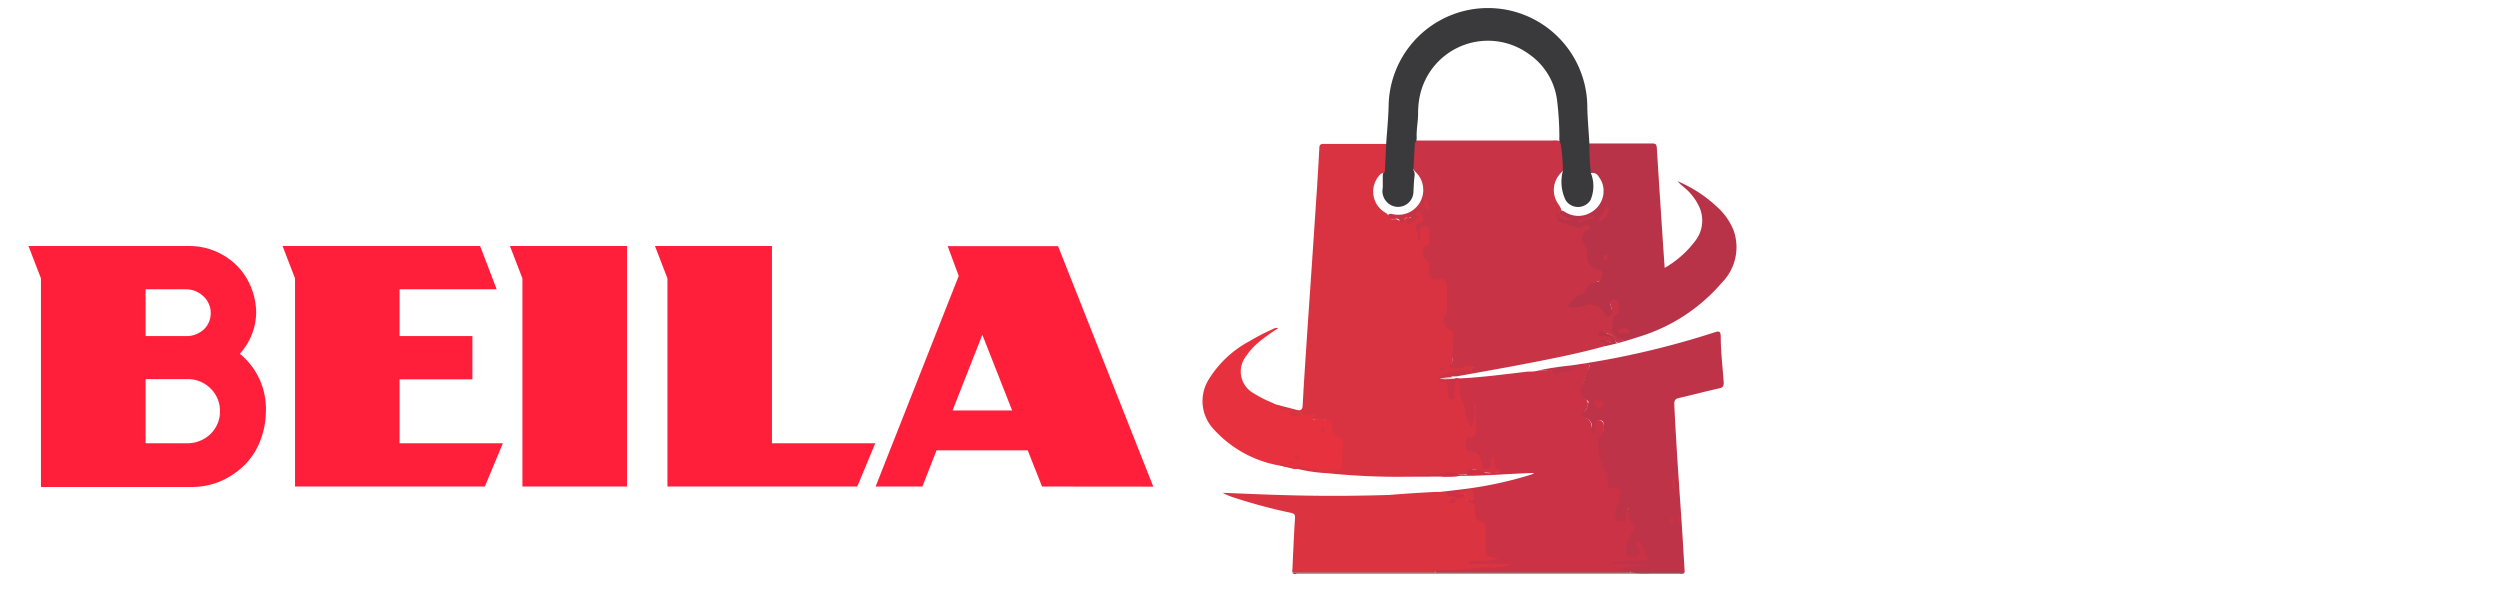 <svg xmlns="http://www.w3.org/2000/svg" viewBox="0 0 226.5 54"><defs><style>.cls-1{fill:#ff1f3a;}.cls-2{fill:#d93341;}.cls-3{fill:#c83345;}.cls-4{fill:#cb3245;}.cls-5{fill:#be3347;}.cls-6{fill:#b93348;}.cls-7{fill:#dc3341;}.cls-8{fill:#3a3a3c;}.cls-9{fill:#e8313e;}.cls-10{fill:#8c5557;}.cls-11{fill:#f2b6bc;}</style></defs><g id="Слой_3" data-name="Слой 3"><path class="cls-1" d="M3.71,25.22,2.58,22.29H17.17a6,6,0,0,1,3.07.84,5.79,5.79,0,0,1,2.19,2.23,6.27,6.27,0,0,1,.78,3,5.68,5.68,0,0,1-1.48,3.69,6.44,6.44,0,0,1,2.36,5.23,7.42,7.42,0,0,1-.82,3.34,6.55,6.55,0,0,1-1,1.4,7.27,7.27,0,0,1-1.37,1.1,6.61,6.61,0,0,1-3.4,1H3.71Zm14.74,4.64a2,2,0,0,0,.64-1.53,1.85,1.85,0,0,0-.18-.81,1.88,1.88,0,0,0-.48-.67,2.31,2.31,0,0,0-.71-.47,2.29,2.29,0,0,0-.87-.17H13.19v4.24h3.66A2.29,2.29,0,0,0,18.45,29.86Zm-.34,10.08a3,3,0,0,0,.95-.61,3,3,0,0,0,.64-.92,2.78,2.78,0,0,0,.23-1.13,2.82,2.82,0,0,0-.86-2.09,2.88,2.88,0,0,0-2.1-.84H13.19v5.81H17A2.93,2.93,0,0,0,18.11,39.94Z"/><path class="cls-1" d="M43.93,44.08H26.73V25.22L25.6,22.29H43.5L45,26.21H36.2v4.24h6.6v3.92H36.2v5.79h9.36Z"/><path class="cls-1" d="M47.33,44.08V25.22L46.2,22.29H56.81V44.08Z"/><path class="cls-1" d="M77.67,44.08H60.47V25.22l-1.13-2.93h10.6V40.16H79.3Z"/><path class="cls-1" d="M94.41,44.08l-1.3-3.28H84.85l-1.28,3.28H79.33L86.86,25l-1-2.7h10l8.63,21.79ZM89,30.33l-2.7,6.86h5.4Z"/><path class="cls-2" d="M127.64,43.19a62.82,62.82,0,0,1-7.39-.32,14.32,14.32,0,0,1-2.9-.44c0-.52.09-.61.56-.4s1.18.17,1.75.39a3.21,3.21,0,0,0,1.4-.08.35.35,0,0,0,.32-.38c0-.54.12-1.07.11-1.61a.74.74,0,0,0-.46-.78.8.8,0,0,1-.52-.76c-.05-.65-.44-.94-1.12-.83-.25,0-.53.19-.56-.26,0-.15-.12-.06-.18,0a.72.72,0,0,1-.61,0c-.09-.07-.11-.2-.24-.25.07.1.18.13.19.25a1,1,0,0,1-1.13.06c-.25-.14-.4-.38-.75-.46s-.49-.33-.74-.5a.16.16,0,0,1-.05-.25l2.18.57c.32.08.49,0,.52-.38.13-2.44.3-4.87.46-7.31q.38-5.48.74-10.94c.12-1.69.22-3.37.31-5.06,0-.28.07-.42.39-.41l5.71,0s.08.07.08.12a8.72,8.72,0,0,1-.13,2.5.65.65,0,0,0-.66.29,2.21,2.21,0,0,0,.3,3.12c.22.18.5.27.63.54a.32.32,0,0,0,.37.26.77.77,0,0,1,.34,0,.55.55,0,0,0,.8-.12.32.32,0,0,1,.45,0c.18.18-.09.26-.12.45.28-.21.59-.31.55-.75,0-.23.18-.36.45-.21s.5.82.13,1-.4.5-.3.85a1.76,1.76,0,0,1,0,.23c0-.65.19-1,.57-1s.54.31.55.95a1.17,1.17,0,0,1-.44,1.17.6.6,0,0,0,0,.88,1.1,1.1,0,0,1,.37,1.1c-.07.51.19.76.71.72.68-.06.89.13.9.82s0,1.21,0,1.82a1.61,1.61,0,0,1-.17.8.8.8,0,0,0,.3,1.11.83.83,0,0,1,.45.81,9.92,9.92,0,0,1-.23,2.43c-.07.21,0,.22.19.23a1.17,1.17,0,0,0,.8-.15.72.72,0,0,1,.71,0c.14,0,.33.12.27.28s-.11.35-.34.35a4.87,4.87,0,0,1-.54,0,2.67,2.67,0,0,0-2.06.68.83.83,0,0,1,.75.93.66.66,0,0,0,.2.57,8.84,8.84,0,0,0,.18-1.09c.05-.2,0-.48.31-.47s.37.27.35.5c-.06,1,.62,1.92.65,2.95a.75.75,0,0,0,.26.47,2.17,2.17,0,0,0,.17-1.25c0-.16,0-.38.17-.39s.23.21.24.36q0,1,0,2.07a.51.51,0,0,1-.46.55c-.39.08-.42.36-.41.67a.5.5,0,0,0,.48.57.88.88,0,0,1,.81.74,4.51,4.51,0,0,0,.17.52c0,.13.12.24.28.21s.21-.15.23-.28a2,2,0,0,1,.07-.49.31.31,0,0,1,.25-.21.21.21,0,0,1,.22.22,1.57,1.57,0,0,0,.41,1c.15.16,0,.37-.22.36a4.17,4.17,0,0,1-1.6-.14c-.32-.15-.8-.36-1,.22-.05.12-.2.08-.31.07a2.53,2.53,0,0,1-1.16-.08.73.73,0,0,0-.44,0,13.52,13.52,0,0,1-3,.15A1.55,1.55,0,0,0,127.64,43.19Z"/><path class="cls-3" d="M130.39,34.34c-.06-.05-.09-.12,0-.16a4.59,4.59,0,0,1,2.73-.63.75.75,0,0,0,.15,0c.18,0,0-.27.22-.26,0-.1-.1-.12-.19-.13-.25,0-.47-.16-.76.09s-.78.12-1.18.06c-.16,0-.1-.18,0-.25.26-.2.23-.48.24-.76,0-.59.06-1.17.09-1.76a.66.66,0,0,0-.43-.7.91.91,0,0,1-.33-1.26.92.92,0,0,0,.17-.59V25.92c0-.53-.28-.74-.78-.59a.68.68,0,0,1-.86-.8c.1-.43.14-.79-.34-1.05-.31-.16-.28-1,0-1.13a.59.59,0,0,0,.38-.66c0-.25,0-.5,0-.74s-.15-.47-.41-.47a.48.48,0,0,0-.47.48,4.4,4.4,0,0,1-.08,1c-.18-.34,0-.63-.13-.84-.2-.46-.32-.79.35-1,.3-.08.17-.63-.16-.85-.1-.06-.15-.11-.21,0s-.18.13,0,.23.07,0,.09,0c.14.21,0,.3-.17.35s-.5.7-.88.29c-.19-.2.29-.2.4-.43-.36-.13-.54,0-.65.33-.05.13-.1.21-.24.19s-.09-.12-.12-.21c-.13-.36-.44-.14-.66-.16s-.48-.07-.37-.42c.2-.15.42,0,.62,0a2.25,2.25,0,0,0,1.91-3.79,1.46,1.46,0,0,1-.37-.51c0-.7.09-1.39.08-2.08a.31.31,0,0,1,.24-.33c2.31,0,4.61,0,6.92,0h5.45a2,2,0,0,1,.77.07.45.45,0,0,1,.26.39c0,.69.12,1.37.08,2.05-.07.21-.26.33-.39.49a2.2,2.2,0,0,0-.16,2.79,2.48,2.48,0,0,1,.22.38c.14.28-.26.4-.19.66l.06.12a1.81,1.81,0,0,0,1,.46,1.34,1.34,0,0,1,.52.14.41.41,0,0,0,.5,0,.54.54,0,0,1,.27-.11c.21,0,.47-.08.59.13s-.12.36-.29.48a.83.83,0,0,0-.16,1.14,1.36,1.36,0,0,1,.28,1,1.1,1.1,0,0,0,.8,1.17c.33.14.61.3.55.7a.83.83,0,0,1-.73.76.88.88,0,0,0-.67.44,2.42,2.42,0,0,1-.84.75,2,2,0,0,0-.7.78,1.77,1.77,0,0,0,1-.06,2.27,2.27,0,0,1,1.54.08,1.29,1.29,0,0,1,.62.6c.07.12.16.23.32.15s.14-.2.12-.33-.13-.35-.15-.52a.4.4,0,0,1,.33-.52c.26-.05.55,0,.6.27a1.28,1.28,0,0,1-.22,1.33,1.27,1.27,0,0,0,.29,1.89c.14.07.4.11.34.28s-.38.2-.57.3-.27-.07-.33-.22c-.2-.53-.69-.55-1.12-.65.11.15.29.1.44.13a.78.78,0,0,1,.48.23.33.33,0,0,1,.07.44c-.1.15-.26.13-.41.08a2.06,2.06,0,0,0-.3-.15c.17.16.22.31.08.47-2.33.66-4.7,1.13-7.08,1.59-2.16.42-4.33.8-6.5,1.19-.13,0-.26,0-.39,0a1.62,1.62,0,0,1-1,.2Z"/><path class="cls-4" d="M127.64,43.19a.66.66,0,0,1,.49-.18,11.75,11.75,0,0,0,3-.19c.5-.15,1,.29,1.48.19.18,0,.39.06.35-.28a.25.25,0,0,1,.31-.24c.36.1.73-.05,1.11.23s.92.1,1.39.06c.15,0,.14-.2,0-.25-.44-.16-.39-.51-.39-.86,0-.1.06-.27-.11-.27s-.17.16-.18.29,0,.29,0,.44-.19.32-.37.36a.33.33,0,0,1-.42-.3,5.61,5.61,0,0,0-.23-.8.62.62,0,0,0-.63-.45c-.25,0-.55,0-.59-.32a1.47,1.47,0,0,1,.09-1,.28.28,0,0,1,.21-.1c.52,0,.59-.27.57-.69s0-1.15,0-1.72a.4.4,0,0,0-.21-.47,2.86,2.86,0,0,1-.26,2.12c-.1-.49-.47-.76-.44-1.23,0-.68-.41-1.22-.53-1.87-.05-.31,0-.62-.05-.93,0-.14-.06-.32-.25-.3s-.11.2-.13.32a5.25,5.25,0,0,0-.1,1.12c0,.12,0,.3-.14.32a.31.31,0,0,1-.35-.28,2.53,2.53,0,0,1-.1-.67c.06-.45-.16-.64-.59-.65-.13,0-.29,0-.2-.2h0c.42-.07.84,0,1.26-.08,2.27-.07,4.52-.38,6.76-.64.3,0,.59,0,.88-.07s.69,0,1-.08a.39.39,0,0,1,.24,0,1.77,1.77,0,0,0,2-.27c.34-.22.77-.15,1.16-.27s.34.2.25.42c-.19.5-.33,1-.54,1.52s-.21.87.29,1.27a.48.48,0,0,1,.18.52,1.23,1.23,0,0,1-.26.58c-.26.29-.23.47.14.61s.51.55.5,1c0-.67.19-.88.61-.84s.55.4.44,1a.8.8,0,0,1-.14.36A1.66,1.66,0,0,0,145,41a4,4,0,0,0,.69,1.72c.17.2.1.51.1.77s.06.58.52.59a.62.62,0,0,1,.57.84,4.63,4.63,0,0,1-.33,1.18,1,1,0,0,0,0,.72.34.34,0,0,0,.36.27c.21,0,.28-.14.3-.32s-.06-.66.26-.66.19.41.24.64a1,1,0,0,0,.3.55.66.66,0,0,1,.07.93,2.54,2.54,0,0,0-.59,1.62.43.43,0,0,0,.48.44c.34,0,.47-.2.32-.51a2.39,2.39,0,0,1-.13-.21c-.11-.2-.16-.42.08-.56s.42,0,.54.21a4.46,4.46,0,0,1,.39.79.8.8,0,0,0,.23.37c.1.09.28.17.2.35a.44.44,0,0,1-.46.23,17.18,17.18,0,0,0-1.76,0c-.26,0-.51,0-.66,0,.7.06,1.5-.11,2.3,0a.84.84,0,0,1,.38.08c.17.13.17.23,0,.32a.42.42,0,0,1-.28.07,20.88,20.88,0,0,0-2.24.13,5.3,5.3,0,0,1,.69,0c.26,0,.28.11.09.33h-17.5c-.25-.08-.09-.19,0-.25a1.22,1.22,0,0,1,.77-.14c1.93,0,3.83-.34,5.34-.31-.69,0-1.81,0-2.92,0-.19,0-.47,0-.46-.24s.29-.31.5-.29a6.39,6.39,0,0,0,1.76,0,1,1,0,0,1-.53-.24.9.9,0,0,1-.18-.69c0-.55,0-1.09,0-1.63a.66.66,0,0,0-.43-.7.82.82,0,0,1-.56-.93c0-.37,0-.71-.49-.8-.24,0-.28-.25,0-.37s.52-.25.35-.57-.47-.15-.71,0c.34.19.36.29,0,.46a.93.93,0,0,1-.56.15l-.15-.05c-.59-.08-1-.58-1.68-.54a.21.21,0,0,1-.2-.12c1-.13,2.07-.24,3.1-.38A35,35,0,0,0,138.72,43a.63.63,0,0,0,.26-.15c-2.24.06-4.47.28-6.71.26-.65.12-1.32,0-2,.07Z"/><path class="cls-5" d="M147.73,51.86c0-.24-.24-.18-.39-.18a4.88,4.88,0,0,1-1-.08,22.73,22.73,0,0,1,3.08-.38,27.38,27.38,0,0,0-3.39-.15v-.15l3.5-.15c-.56-.34-.56-1-.8-1.41a.62.62,0,0,0-.35-.31.16.16,0,0,0-.2.1.33.33,0,0,0,.14.43.47.47,0,0,1,.16.65c-.19.34-.54.19-.84.16s-.27-.25-.3-.47a2.48,2.48,0,0,1,.7-1.86c.14-.18.17-.42,0-.53-.53-.34-.54-.85-.49-1.46-.32.25-.19.51-.21.73s-.06.44-.38.45-.59,0-.6-.41a1.66,1.66,0,0,1,.19-1.08c.22-.3.16-.75.27-1.13.06-.22-.38-.55-.63-.44-.44.18-.46-.14-.52-.4a3.23,3.23,0,0,1,0-.54c0-.28,0-.53-.29-.72s-.19-.53-.29-.8a3.87,3.87,0,0,1-.31-1.72.77.77,0,0,1,.21-.58c.32-.26.29-.59.29-.94s-.12-.41-.41-.41-.39.13-.38.4,0,.39,0,.59,0,.17-.13.17-.14-.08-.15-.17a.61.61,0,0,1,0-.19.79.79,0,0,0-.64-1c-.31-.09-.48-.28-.11-.53s.31-.49.41-.76,0-.27-.17-.35a.94.94,0,0,1-.43-1.24c.33-.52.35-1.15.66-1.67.05-.1.13-.22,0-.3s-.3-.09-.35,0c-.12.27-.29.18-.48.14s-.36,0-.43.14-.46.33-.74.41-.53-.08-.74.2a.45.45,0,0,1-.36,0c-.23-.64-.76-.25-1.14-.35a2,2,0,0,0-.35,0,27.51,27.51,0,0,1,3-.46,77.19,77.19,0,0,0,13-3c.4-.12.54-.13.56.37,0,1.39.17,2.78.27,4.17,0,.31-.05.46-.39.53-1.22.27-2.42.59-3.63.87-.34.08-.48.18-.46.61q.12,2.4.27,4.8c.12,1.87.25,3.75.38,5.62.11,1.56.19,3.12.29,4.68,0,.29-.29.18-.44.18-.88,0-1.76,0-2.65,0A8.54,8.54,0,0,1,147.73,51.86Z"/><path class="cls-6" d="M141.13,19.67c-.11-.09-.31-.17,0-.29a.35.35,0,0,0,.24-.32c.22,0,.37.12.53.21a2.24,2.24,0,0,0,2.46-.17,2.21,2.21,0,0,0,.84-2.4,2.07,2.07,0,0,0-.36-.69.6.6,0,0,0-.74-.31,9.22,9.22,0,0,1-.18-2.51A.23.23,0,0,1,144,13h5.61c.34,0,.48,0,.5.44.18,2.94.38,5.89.57,8.83.05.65.09,1.31.14,2a9.15,9.15,0,0,0,2.75-2.42,3,3,0,0,0,.43-3,5,5,0,0,0-1.45-1.9,4,4,0,0,1-.56-.53,12,12,0,0,1,3.58,2.33,5.68,5.68,0,0,1,1.49,2.11A4.56,4.56,0,0,1,156,25.61a16,16,0,0,1-7.47,4.89c-1,.33-2,.62-3.07.86.09-.45-.32-.32-.59-.45a.7.7,0,0,1,.76,0c.16.08.3.2.4,0s-.06-.3-.22-.38a1.36,1.36,0,0,0-.63-.08c-.15,0-.3,0-.37-.17a.16.16,0,0,1,.06-.21.36.36,0,0,1,.42,0c.41.23,1,.3,1.09.87a.13.13,0,0,0,.23.06c.12-.16.3-.1.51-.21a1.86,1.86,0,0,1-.83-.47.75.75,0,0,1-.23-.51c0-.34.06-.68.1-1,0-.07.05-.19.1-.21.59-.17.34-.65.38-1,0-.17,0-.35-.18-.41a.49.49,0,0,0-.52.07c-.13.14-.07.29,0,.45s.09.35.16.51-.07.3-.24.38-.3.12-.43-.11a1.52,1.52,0,0,0-1.92-.79,3.49,3.49,0,0,1-1.16.15c-.1,0-.22,0-.26-.11s.07-.17.13-.24a2.91,2.91,0,0,1,.89-.82,1.24,1.24,0,0,0,.53-.43c.25-.37.44-.72,1-.7.31,0,.49-.35.51-.69s-.17-.4-.45-.47a1.25,1.25,0,0,1-.92-1.27,1.21,1.21,0,0,0-.28-1,.91.91,0,0,1,.29-1.33c.11-.06.29-.16.22-.27a.4.4,0,0,0-.56-.07c-.36.35-.61.12-1,0s-.73-.21-1.09-.34a.35.35,0,0,1-.27-.4c.35-.17.59.17.9.2C141.72,19.83,141.49,19.44,141.13,19.67Z"/><path class="cls-7" d="M130,44.57l.68,0c.17,0,.38-.09.42.24,0,.15.26.15.43.15s.34,0,.37.2-.31.1-.38.27c.19,0,.27-.17.38-.27a1.58,1.58,0,0,0,.88-.3c-.28-.19-.59,0-.88-.2.34-.15.67-.1,1-.27s.59-.14.61.31.07.7-.46.66c0,0-.11,0-.17,0s0,.1.05.1c.68.12.71.12.68.81,0,.49,0,.86.61,1,.29.06.39.31.38.61,0,.57,0,1.15,0,1.72,0,.74,0,.74.72.91l.52.1a10,10,0,0,1-1.52.24c-.44.07-.91-.29-1.34.22H137a4,4,0,0,1-2.09.33c-1.41,0-2.8.36-4.21.24a.74.74,0,0,0-.68.19c-.12.09-.26.05-.38.05H117.45c-.12,0-.26,0-.37-.06.08-1.64.14-3.28.25-4.91,0-.31-.07-.37-.34-.44A48.61,48.61,0,0,1,111.56,45a6.13,6.13,0,0,1-.79-.35c1.67.06,3.33.14,5,.19,3.38.11,6.76.11,10.13,0C127.25,44.73,128.61,44.64,130,44.57Z"/><path class="cls-8" d="M144,13a22.2,22.2,0,0,0,.14,2.7,3.17,3.17,0,0,1-.05,2.44,1.33,1.33,0,0,1-2.24,0,3.83,3.83,0,0,1-.25-2.67,16.21,16.21,0,0,0-.2-2.41,1.08,1.08,0,0,1-.12-.61A28,28,0,0,0,141.06,9a6,6,0,0,0-2.51-4.08,6.31,6.31,0,0,0-9.92,3.8,7.59,7.59,0,0,0-.15,1.57c0,.72-.16,1.43-.13,2.16,0,.17,0,.37-.16.47l-.14,2.47a.88.88,0,0,1,.11.57c-.07.46-.07.91-.1,1.37a1.4,1.4,0,0,1-1.51,1.41A1.44,1.44,0,0,1,125.28,17c0-.31,0-.62,0-.93s0-.4.19-.52l.12-2.58c.08-1.12.19-2.25.22-3.38a9,9,0,0,1,18,.28C143.85,10.93,143.94,12,144,13Z"/><path class="cls-9" d="M115.32,36.51c.49.32.86.93,1.57.57.11.26-.29.29-.12.5s.33.12.5.1.49.1.71-.09c.4.15.8-.25,1.21,0,0,.22-.39.07-.25.32s.24,0,.37,0c.33-.11.63.09,1,.14.48.09.39.46.37.77a.66.66,0,0,0,.5.74.63.63,0,0,1,.5.73c0,.62-.08,1.24-.1,1.86,0,.32-.24.42-.49.44a6.73,6.73,0,0,0-1.27.1.32.32,0,0,1-.24,0c-.58-.44-1.36-.15-1.94-.55,0,0-.09,0-.17,0s.42.37-.07.36l-.16,0a14.67,14.67,0,0,0-1.62-.38,10.43,10.43,0,0,1-5.85-3.45,3.71,3.71,0,0,1-.23-4.34,9.64,9.64,0,0,1,3.65-3.41,19.72,19.72,0,0,1,2.14-1.11.53.53,0,0,1,.47-.07,18.91,18.91,0,0,0-1.66,1.18,6,6,0,0,0-1.23,1.33,2.25,2.25,0,0,0,.65,3.37A10.56,10.56,0,0,0,115.32,36.51Z"/><path class="cls-10" d="M117.08,51.86c.26,0,.52,0,.78,0H152a.7.7,0,0,0,.54-.14c.06.12.06.23-.11.25s-.26,0-.39,0H117.5C117.36,52,117.16,52.08,117.08,51.86Z"/><path class="cls-2" d="M115.57,42c.54-.12,1,.23,1.53.23,0,0,.06.1.09.15A4.74,4.74,0,0,1,115.57,42Z"/><path class="cls-2" d="M130.3,43.18a10.79,10.79,0,0,1,2-.07A10.79,10.79,0,0,1,130.3,43.18Z"/><path class="cls-11" d="M131.67,34.25a3.81,3.81,0,0,1-1.26.08,3.93,3.93,0,0,1,1.08-.17Z"/><path class="cls-9" d="M117.44,37.4a.51.51,0,0,1,.58,0s0,.16,0,.17C117.79,37.63,117.62,37.47,117.44,37.4Z"/><path class="cls-3" d="M130.82,33.43a.39.39,0,0,1-.5.06C130.48,33.27,130.66,33.39,130.82,33.43Z"/><path class="cls-2" d="M129.34,19.12c-.16-.39-.46-.69-.11-1.08C129.18,18.39,129.63,18.66,129.34,19.12Z"/><path class="cls-2" d="M133.25,43c.16,0,.31-.24.55,0A.75.75,0,0,1,133.25,43Z"/><path class="cls-4" d="M144.7,36.27c.23.09.61,0,.61.35s-.3.38-.56.37-.27-.36-.32-.57S144.55,36.22,144.7,36.27Z"/><path class="cls-4" d="M151.77,43.12V44c0,.1,0,.2-.17.19s-.11-.1-.12-.19A1.1,1.1,0,0,1,151.77,43.12Z"/><path class="cls-4" d="M145.14,32.86a1,1,0,0,1,.85,0A1,1,0,0,1,145.14,32.86Z"/><path class="cls-4" d="M151.58,47.12c0,.12,0,.27-.18.25a.2.2,0,0,1-.18-.2.29.29,0,0,1,.28-.23C151.62,46.93,151.54,47.07,151.58,47.12Z"/><path class="cls-4" d="M152.07,47.39a.76.76,0,0,1,0-.67C152.2,46.9,152.19,47.09,152.07,47.39Z"/><path class="cls-3" d="M145.77,18.64a1.49,1.49,0,0,1-.68,1.36c-.08,0-.16.08-.23,0s0-.15,0-.2.41-.35.46-.62S145.66,18.86,145.77,18.64Z"/><path class="cls-3" d="M147.07,30.22c-.17-.08-.48.12-.48-.18s.33-.29.53-.31.5.06.47.31S147.24,30.13,147.07,30.22Z"/><path class="cls-3" d="M144.42,19.71l-1.43.46,0-.13c.42-.35,1-.32,1.44-.49Z"/><path class="cls-3" d="M141.13,19.67c0-.2.22-.34.33-.23a1.9,1.9,0,0,0,1,.41c-.49.27-.88-.11-1.32-.18Z"/><path class="cls-3" d="M145.65,23.33c0,.14,0,.25-.13.25s-.21-.14-.22-.26,0-.26.17-.25S145.6,23.26,145.65,23.33Z"/><path class="cls-4" d="M131.87,45.18v.14c0,.27-.19.25-.37.25s-.16,0-.15-.13.13-.28.33-.26Z"/><path class="cls-2" d="M119.87,38.71a.26.26,0,0,1,.17.3c0,.15-.1.25-.25.23s-.14-.15-.13-.26S119.7,38.72,119.87,38.71Z"/><path class="cls-2" d="M117.72,41.42c0,.13-.11.21-.24.2a.18.18,0,0,1-.18-.23c0-.14.13-.16.25-.14S117.73,41.31,117.72,41.42Z"/><path class="cls-2" d="M117.27,41.94c-.34.1-.52.12-.68-.14A1.15,1.15,0,0,1,117.27,41.94Z"/></g></svg>